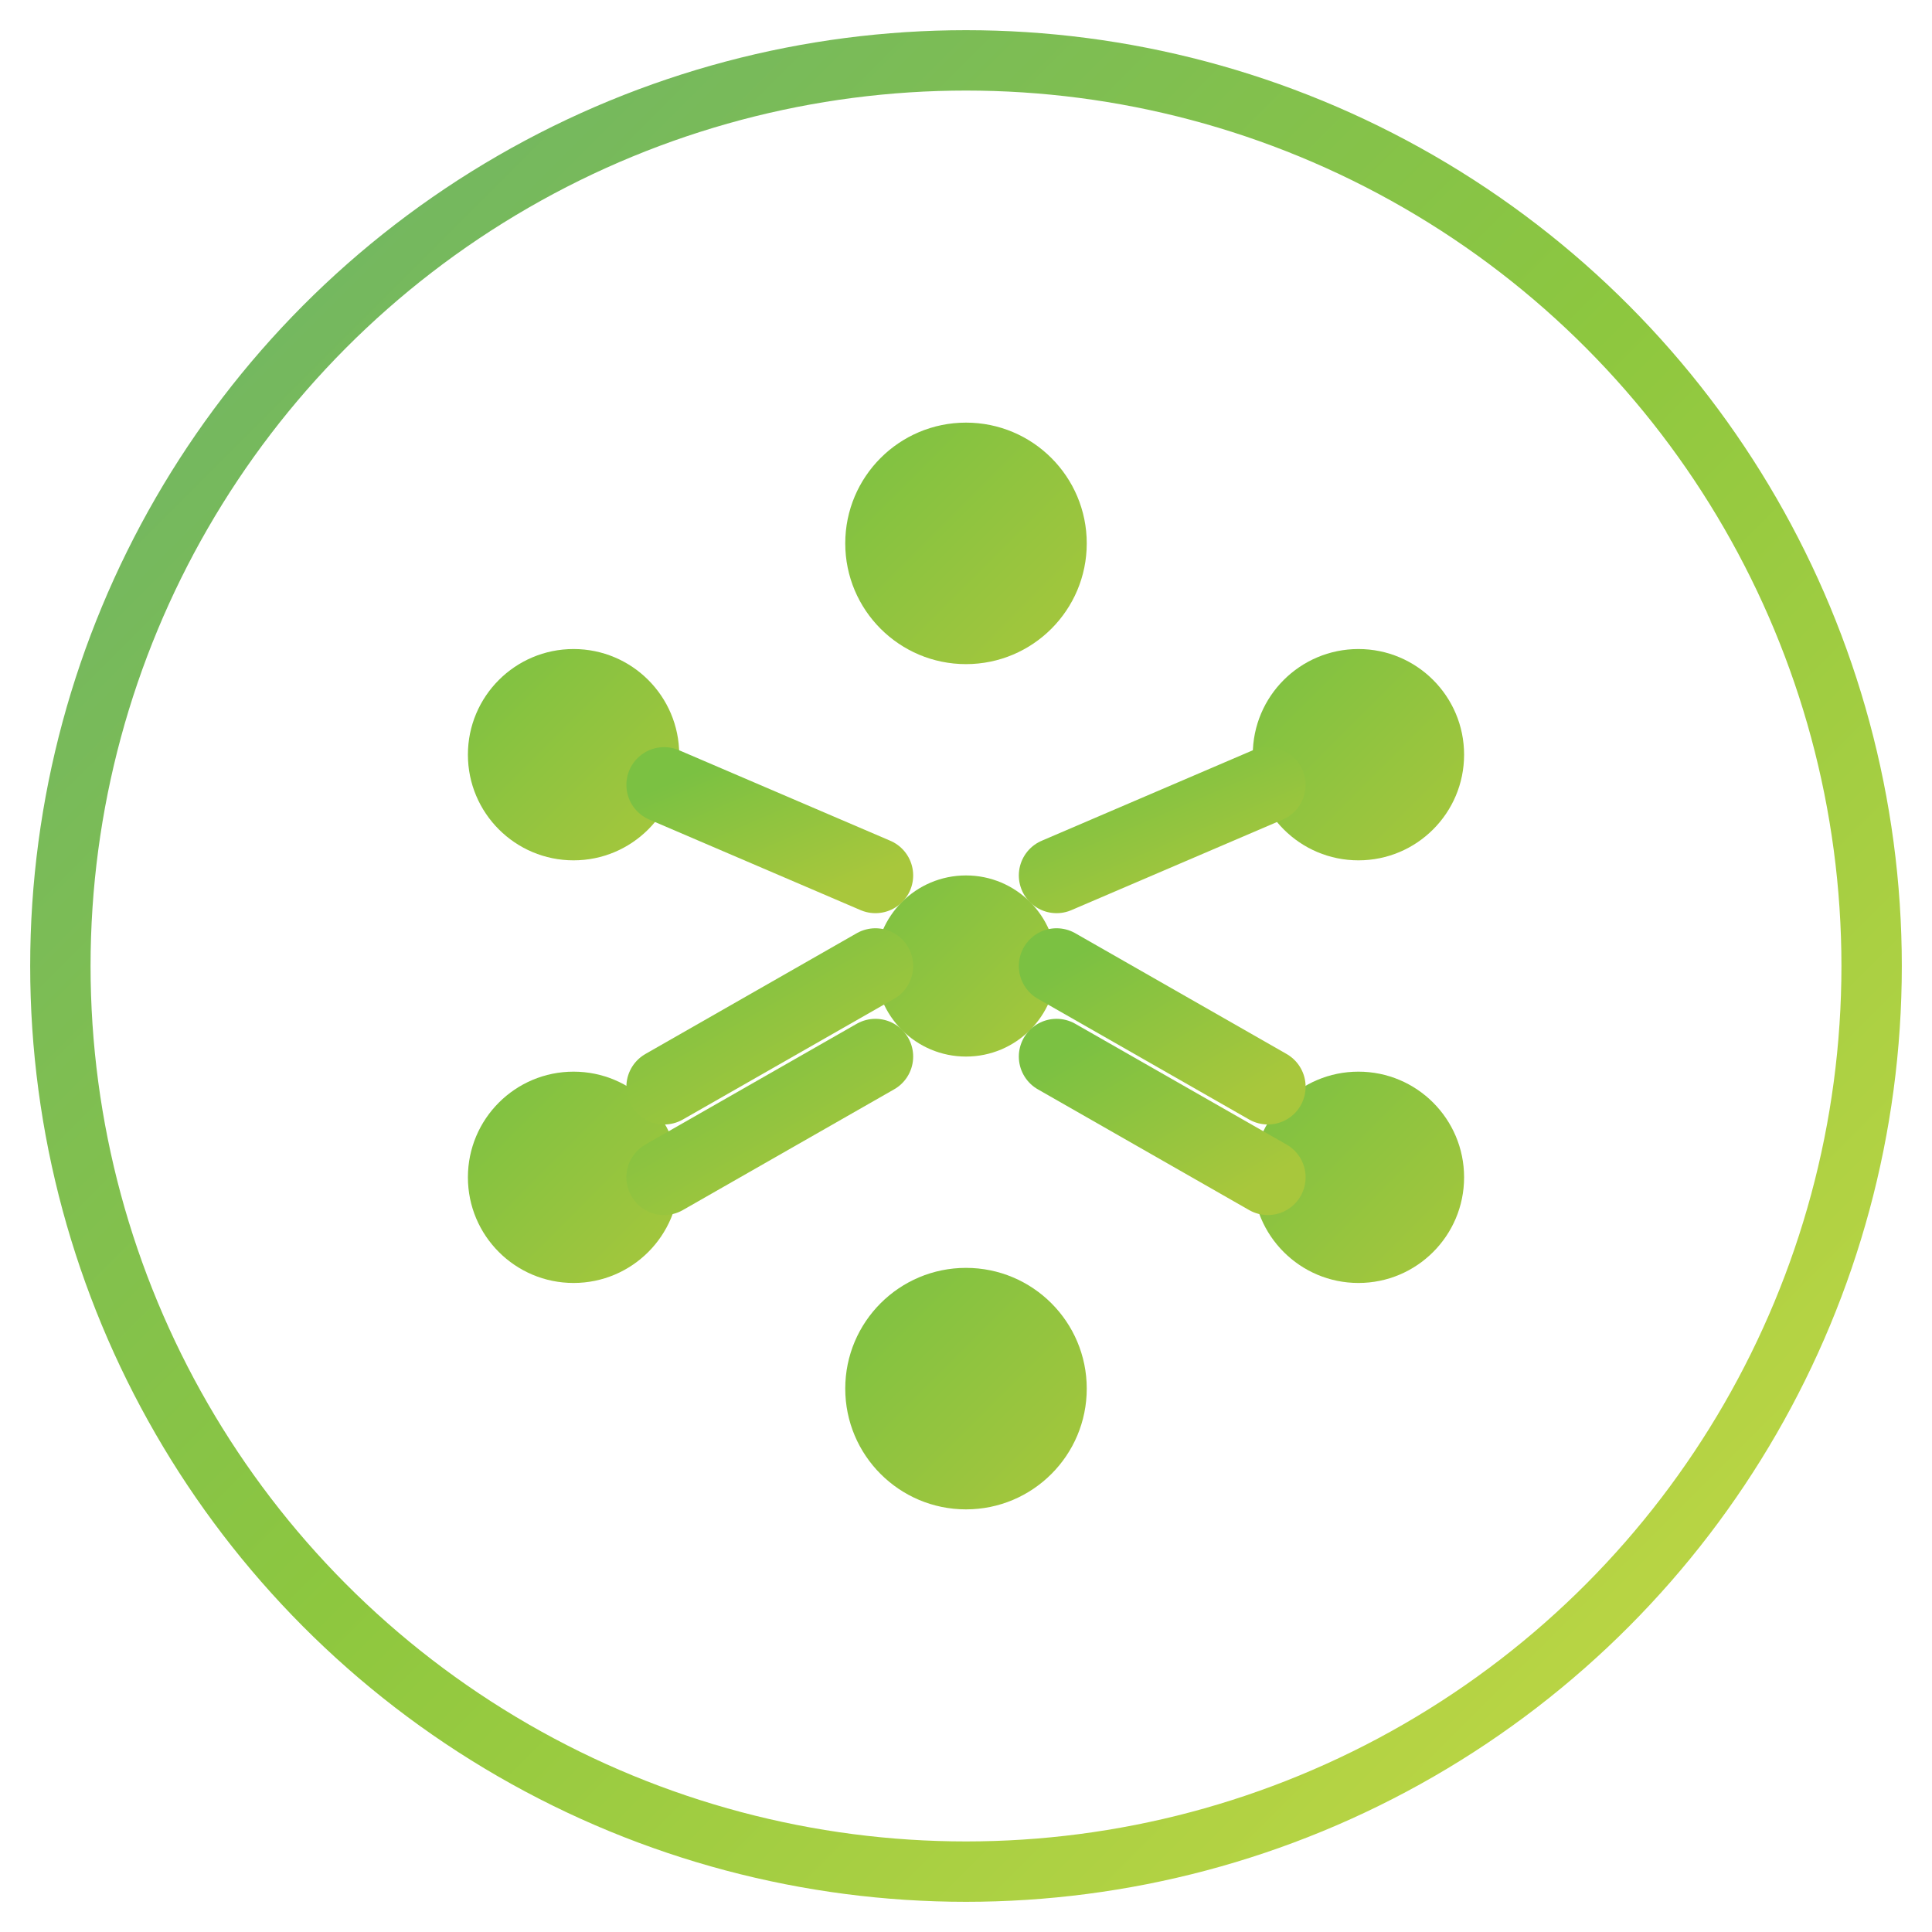 <svg viewBox="0 0 64 64" xmlns="http://www.w3.org/2000/svg">
  <defs>
    <linearGradient id="techinium-gradient" x1="0" y1="0" x2="1" y2="1">
      <stop offset="0%" stop-color="#6BB26B" />
      <stop offset="50%" stop-color="#8DC73F" />
      <stop offset="100%" stop-color="#C8D946" />
    </linearGradient>
    <linearGradient id="node-gradient" x1="0" y1="0" x2="1" y2="1">
      <stop offset="0%" stop-color="#7BC142" />
      <stop offset="100%" stop-color="#A8C73C" />
    </linearGradient>
  </defs>
  
  <!-- Outer circle -->
  <circle cx="32" cy="32" r="30" fill="none" stroke="url(#techinium-gradient)" stroke-width="2" />
  
  <!-- Network nodes -->
  <circle cx="32" cy="18" r="4" fill="url(#node-gradient)" />
  <circle cx="45" cy="25" r="3.5" fill="url(#node-gradient)" />
  <circle cx="45" cy="39" r="3.5" fill="url(#node-gradient)" />
  <circle cx="32" cy="46" r="4" fill="url(#node-gradient)" />
  <circle cx="19" cy="39" r="3.5" fill="url(#node-gradient)" />
  <circle cx="19" cy="25" r="3.5" fill="url(#node-gradient)" />
  <circle cx="32" cy="32" r="3" fill="url(#node-gradient)" />
  
  <!-- Connecting lines -->
  <path d="M32 18 L32 29" stroke="url(#node-gradient)" stroke-width="2.5" stroke-linecap="round" />
  <path d="M32 35 L32 46" stroke="url(#node-gradient)" stroke-width="2.5" stroke-linecap="round" />
  <path d="M35 32 L42 36" stroke="url(#node-gradient)" stroke-width="2.5" stroke-linecap="round" />
  <path d="M29 32 L22 36" stroke="url(#node-gradient)" stroke-width="2.5" stroke-linecap="round" />
  <path d="M35 29 L42 26" stroke="url(#node-gradient)" stroke-width="2.5" stroke-linecap="round" />
  <path d="M29 29 L22 26" stroke="url(#node-gradient)" stroke-width="2.5" stroke-linecap="round" />
  <path d="M35 35 L42 39" stroke="url(#node-gradient)" stroke-width="2.5" stroke-linecap="round" />
  <path d="M29 35 L22 39" stroke="url(#node-gradient)" stroke-width="2.5" stroke-linecap="round" />
</svg>
